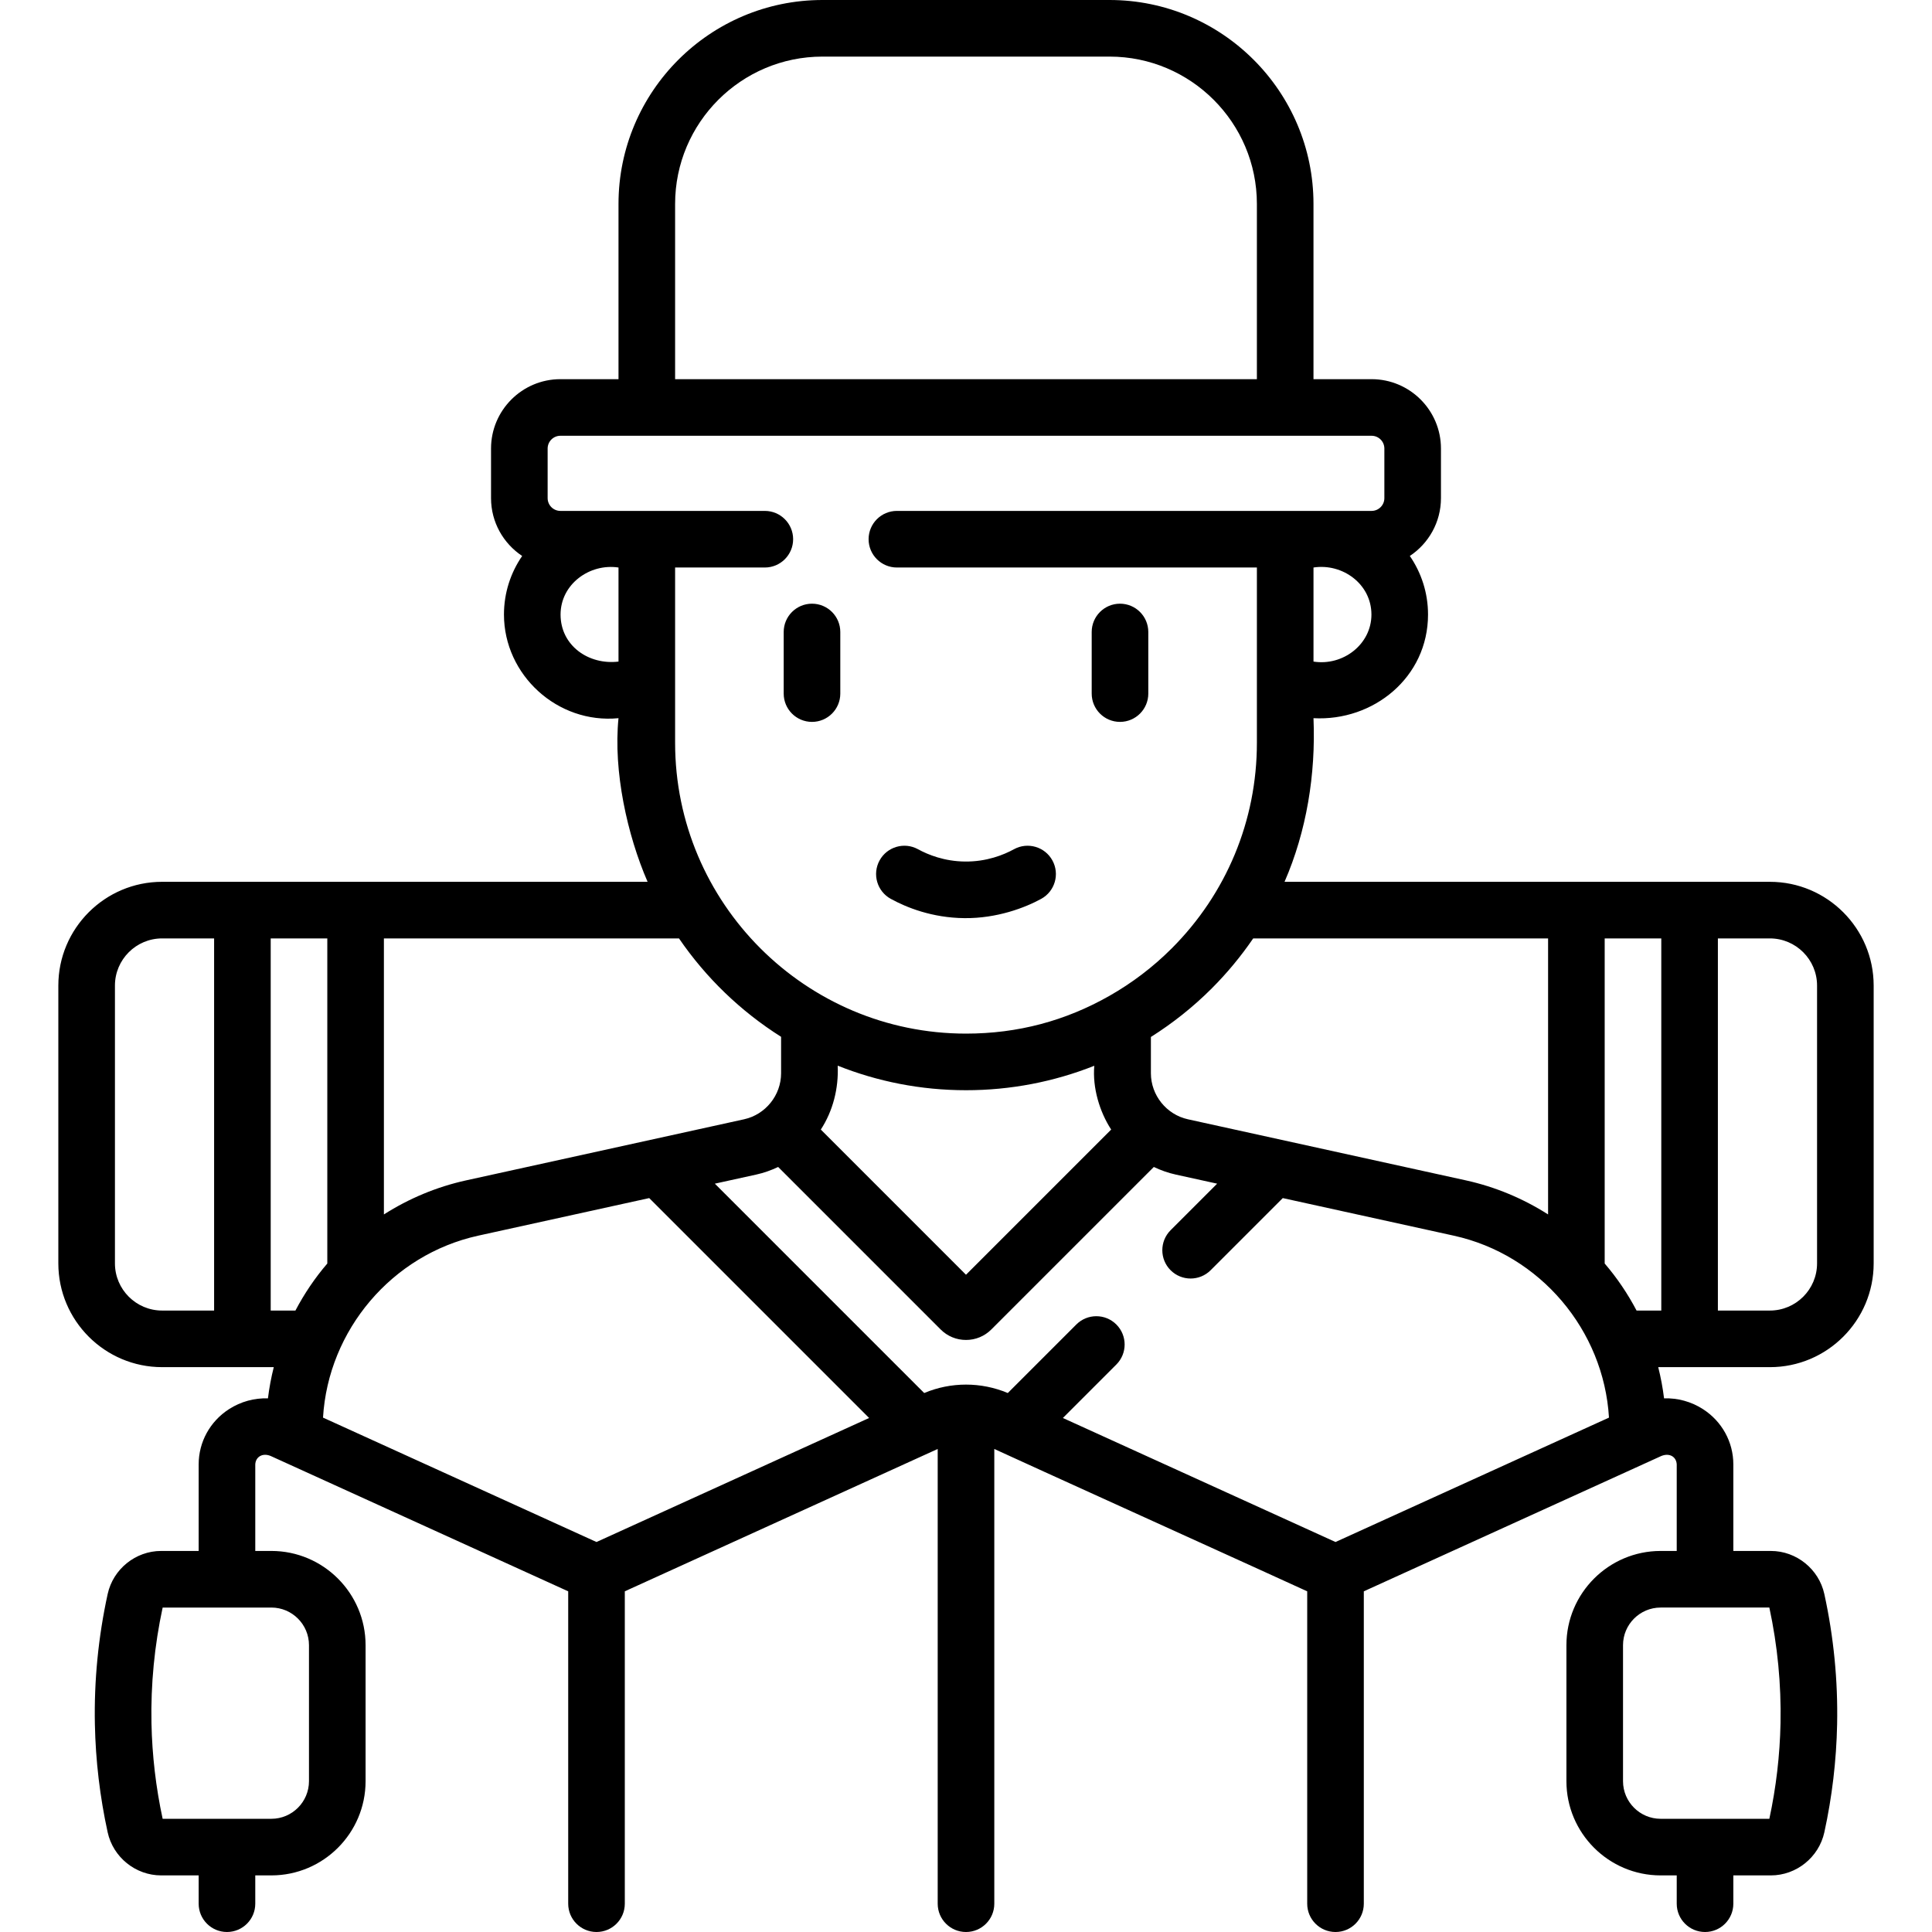 <?xml version="1.0" encoding="UTF-8"?> <svg xmlns="http://www.w3.org/2000/svg" id="Layer_1" height="512" viewBox="0 0 512 512" width="512"> <g> <path d="m469.04 233.69h-128.622c5.826-13.379 8.301-28.477 7.671-43.363 15.835.872 30.354-10.787 30.354-27.465 0-5.758-1.785-11.105-4.825-15.525 4.966-3.295 8.251-8.93 8.251-15.324v-13.146c0-10.137-8.247-18.383-18.383-18.383h-15.398v-46.433c.001-29.804-24.246-54.051-54.05-54.051h-76.076c-29.804 0-54.051 24.247-54.051 54.051v46.432h-15.398c-10.137 0-18.383 8.247-18.383 18.383v13.146c0 6.394 3.285 12.029 8.251 15.324-3.04 4.42-4.825 9.767-4.825 15.525 0 16.013 14.185 29.044 30.354 27.465-1.41 14.078 2.322 30.962 7.708 43.363h-128.658c-15.164 0-27.5 12.336-27.5 27.5v73.62c0 15.164 12.336 27.5 27.5 27.5h29.593c-.684 2.717-1.202 5.478-1.545 8.267-3.59-.114-7.181.845-10.31 2.858-5.04 3.243-8.048 8.714-8.048 14.635v22.948h-9.945c-6.765 0-12.724 4.802-14.171 11.417-2.48 11.342-3.62 22.962-3.388 34.538.192 9.595 1.332 19.221 3.387 28.611 1.448 6.616 7.408 11.417 14.171 11.417h9.946v7.5c0 4.142 3.358 7.5 7.5 7.5s7.5-3.358 7.5-7.5v-7.5h4.261c13.77 0 24.973-11.203 24.973-24.973v-36.037c0-13.77-11.203-24.973-24.973-24.973h-4.26v-22.947c.1-1.978 1.911-3.119 4.075-2.223l78.855 35.871v82.782c0 4.142 3.358 7.5 7.5 7.5s7.5-3.358 7.5-7.5v-82.786l82.92-37.722v120.508c0 4.142 3.358 7.5 7.5 7.5s7.5-3.358 7.5-7.5v-120.509c1.843.911 80.944 36.766 82.924 37.725v82.784c0 4.142 3.358 7.5 7.5 7.5s7.5-3.358 7.5-7.5v-82.784l78.854-35.87c2.204-.888 3.97.245 4.072 2.224v22.948h-4.26c-13.77 0-24.973 11.203-24.973 24.973v36.037c0 13.77 11.203 24.973 24.973 24.973h4.261v7.5c0 4.142 3.358 7.5 7.5 7.5s7.5-3.358 7.5-7.5v-7.501h9.946c6.763 0 12.723-4.801 14.171-11.416 2.055-9.391 3.194-19.017 3.387-28.611.232-11.576-.907-23.196-3.388-34.538-1.447-6.615-7.406-11.417-14.171-11.417h-9.945v-22.948c0-5.921-3.009-11.392-8.048-14.635-3.129-2.013-6.72-2.973-10.31-2.859-.343-2.789-.861-5.549-1.545-8.266h29.593c15.164 0 27.5-12.336 27.5-27.5v-73.62c-.002-15.164-12.338-27.5-27.502-27.5zm-412.299 113.62h-13.781c-6.893 0-12.5-5.607-12.5-12.5v-73.62c0-6.893 5.607-12.5 12.5-12.5h13.781zm15.169 78.708c5.499 0 9.973 4.474 9.973 9.973v36.037c0 5.499-4.474 9.973-9.973 9.973h-28.806c-1.795-8.318-2.791-16.837-2.961-25.329-.207-10.271.79-20.582 2.962-30.653h28.805zm396.985 0c2.172 10.071 3.168 20.383 2.962 30.654-.17 8.491-1.167 17.011-2.961 25.328h-28.806c-5.499 0-9.973-4.474-9.973-9.973v-36.037c0-5.499 4.474-9.973 9.973-9.973h28.805zm-58.635-177.328v73.149c-6.641-4.231-14.009-7.318-21.77-9.024l-73.675-16.191c-5.687-1.246-9.814-6.378-9.814-12.204v-9.611c5.767-3.639 11.183-7.925 16.123-12.865 4.113-4.113 7.772-8.556 10.987-13.253h78.149zm-62.17-73.363v-24.931c7.704-1.176 15.354 4.39 15.354 12.465 0 7.928-7.577 13.695-15.354 12.466zm-169.179-121.276c0-21.533 17.518-39.051 39.051-39.051h76.076c21.533 0 39.051 17.518 39.051 39.051v46.432h-154.178zm-15.001 121.276c-7.88.954-15.354-4.195-15.354-12.465 0-8.041 7.687-13.616 15.354-12.465zm-15.397-39.931c-1.866 0-3.383-1.518-3.383-3.383v-13.146c0-1.866 1.518-3.383 3.383-3.383h214.974c1.866 0 3.383 1.518 3.383 3.383v13.146c0 1.866-1.518 3.383-3.383 3.383h-125.799c-4.142 0-7.5 3.358-7.5 7.5s3.358 7.5 7.5 7.5h95.402v46.434c.011 20.677-8.117 40.051-22.573 54.507-4.995 4.995-10.565 9.2-16.546 12.596-11.607 6.591-24.202 9.987-37.971 9.987-42.507 0-77.09-34.583-77.09-77.09v-46.434h23.778c4.142 0 7.5-3.358 7.5-7.5s-3.358-7.5-7.5-7.5zm145.962 163.952-38.475 38.475-38.475-38.475c3.203-4.904 4.744-10.909 4.475-16.935 10.524 4.196 21.997 6.507 34 6.507 11.835 0 23.321-2.239 34-6.478-.513 5.822 1.409 12.197 4.475 16.906zm-192.735-50.658h78.201c7.134 10.43 16.356 19.323 27.058 26.076v9.654c0 5.826-4.127 10.958-9.82 12.205l-73.67 16.19c-7.761 1.706-15.128 4.793-21.77 9.024v-73.149zm-23.447 98.62h-6.552v-98.62h15v86.155c-3.292 3.83-6.111 8.019-8.448 12.465zm79.783 61.339-72.473-32.968c1.379-23.179 18.242-43.185 41.128-48.216l45.32-9.96 58.275 58.275zm195.848 0-72.249-32.868 14.17-14.17c2.929-2.929 2.929-7.678 0-10.606-2.929-2.929-7.678-2.929-10.606 0l-18.161 18.161c-7.089-2.977-15.068-2.977-22.157 0l-55.481-55.481 10.954-2.407c2.046-.448 3.988-1.145 5.826-2.019l43.06 43.06c1.794 1.795 4.181 2.784 6.719 2.784s4.925-.989 6.717-2.783l43.061-43.061c1.837.874 3.777 1.57 5.822 2.018l10.959 2.408-12.334 12.335c-2.929 2.929-2.929 7.678 0 10.606 2.929 2.929 7.678 2.929 10.606 0l19.119-19.119 45.319 9.959c22.886 5.031 39.749 25.037 41.128 48.216zm86.335-61.339h-6.552c-2.333-4.442-5.16-8.638-8.447-12.465v-86.155h15v98.62zm41.281-12.5c0 6.893-5.607 12.5-12.5 12.5h-13.781v-98.62h13.781c6.893 0 12.5 5.607 12.5 12.5zm-184.728-143.501c4.142 0 7.5-3.358 7.5-7.5v-16.325c0-4.142-3.358-7.5-7.5-7.5s-7.5 3.358-7.5 7.5v16.325c0 4.142 3.358 7.5 7.5 7.5zm-89.124-23.825v16.325c0 4.142 3.358 7.5 7.5 7.5s7.5-3.358 7.5-7.5v-16.325c0-4.142-3.358-7.5-7.5-7.5s-7.5 3.358-7.5 7.5zm28.38 70.722c4.16 2.282 10.919 5.021 19.498 5.11 8.65.091 16.093-2.767 20.365-5.11 3.632-1.992 4.961-6.551 2.969-10.183-1.992-3.631-6.551-4.96-10.183-2.969-2.773 1.521-7.287 3.325-12.994 3.263-5.472-.058-9.786-1.806-12.441-3.263-3.633-1.993-8.191-.663-10.183 2.969s-.662 8.191 2.969 10.183z"></path> </g> </svg> 
